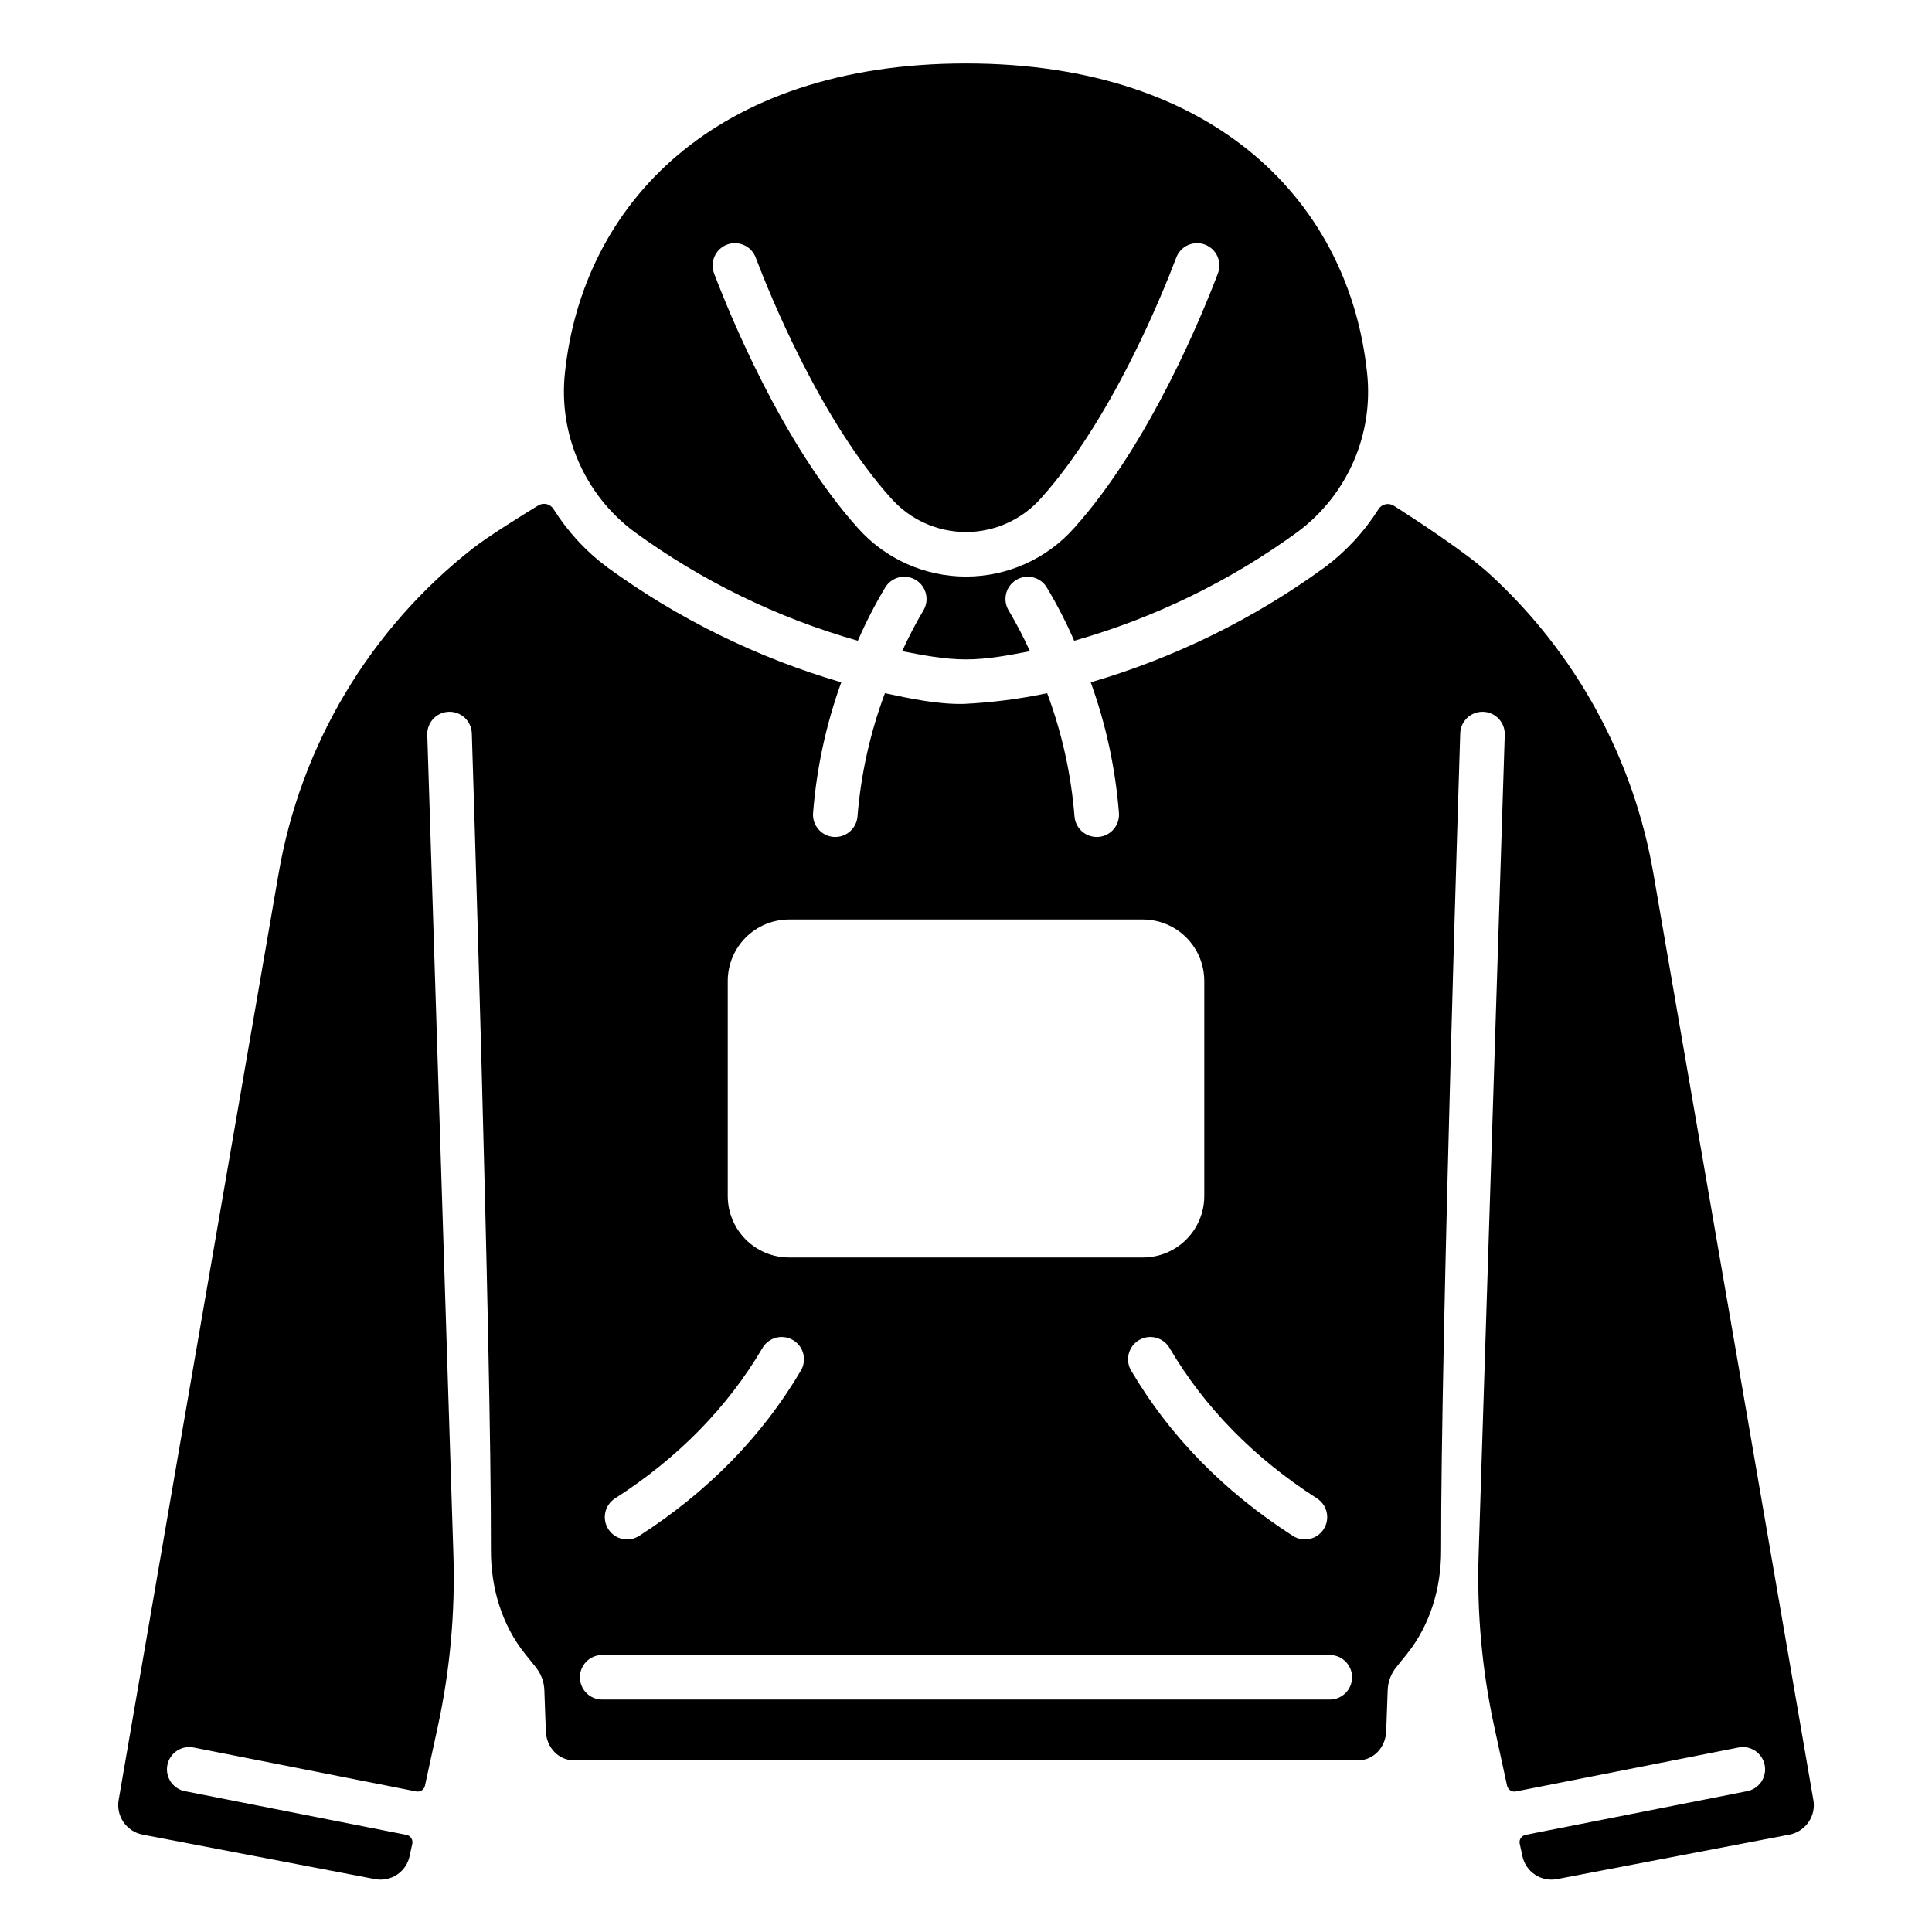 <?xml version="1.0" encoding="UTF-8"?>
<!-- Uploaded to: ICON Repo, www.svgrepo.com, Generator: ICON Repo Mixer Tools -->
<svg fill="#000000" width="800px" height="800px" version="1.1" viewBox="144 144 512 512" xmlns="http://www.w3.org/2000/svg">
 <g>
  <path d="m624.55 620.96c-4.203-24.57-26.852-155.63-42.34-245.21-5.269-30.816-20.707-58.98-43.859-79.992-6.027-5.453-19.348-14.168-24.984-17.738-0.66-0.418-1.461-0.555-2.223-0.383s-1.426 0.641-1.84 1.305c-3.773 5.984-8.625 11.223-14.305 15.441-18.738 13.641-39.695 23.938-61.945 30.438 4.039 11.168 6.555 22.832 7.481 34.676 0.109 1.562-0.406 3.102-1.43 4.285-1.027 1.184-2.481 1.91-4.043 2.019-0.137 0.012-0.285 0.012-0.422 0.012-3.098-0.008-5.664-2.402-5.887-5.492-0.895-11.152-3.332-22.133-7.242-32.617-7.312 1.535-14.734 2.484-22.199 2.844-6.988 0.109-13.941-1.398-20.801-2.844-3.914 10.484-6.359 21.461-7.262 32.617-0.223 3.09-2.789 5.484-5.883 5.492-0.137 0-0.285 0-0.422-0.012h-0.004c-1.562-0.109-3.016-0.836-4.039-2.019-1.027-1.184-1.543-2.723-1.43-4.285 0.922-11.844 3.438-23.508 7.477-34.676-22.246-6.5-43.203-16.797-61.941-30.438-5.695-4.234-10.551-9.484-14.328-15.492-0.852-1.359-2.641-1.785-4.012-0.953-4.371 2.648-13.133 8.102-17.234 11.289v-0.004c-27.387 21.41-45.801 52.262-51.641 86.527-15.488 89.586-38.137 220.64-42.34 245.21-0.77 4.277 2.031 8.387 6.297 9.23l61.707 11.809c4.227 0.766 8.289-1.996 9.121-6.211l0.688-3.176h0.004c0.109-0.516 0.012-1.055-0.277-1.496-0.293-0.445-0.746-0.75-1.266-0.852l-58.582-11.551c-1.566-0.27-2.961-1.16-3.863-2.469-0.898-1.309-1.234-2.93-0.926-4.488 0.305-1.562 1.23-2.934 2.562-3.801 1.332-0.871 2.957-1.168 4.512-0.82 0 0 48.633 9.594 58.895 11.621 1.051 0.207 2.07-0.469 2.297-1.516l3.379-15.543c3.254-14.969 4.652-30.281 4.164-45.594l-6.93-217.43c-0.078-3.262 2.504-5.965 5.766-6.043 3.262-0.074 5.965 2.508 6.043 5.766 0 0 5.191 162.29 5.059 216.41-0.023 10.09 2.953 19.918 9.055 27.504l2.844 3.531-0.004 0.004c1.391 1.723 2.188 3.856 2.262 6.07l0.395 10.883c0.148 4.301 3.394 7.695 7.352 7.695h208c3.957 0 7.203-3.394 7.352-7.695l0.395-10.883c0.074-2.215 0.871-4.348 2.262-6.07l2.844-3.531c6.102-7.586 9.078-17.418 9.055-27.504-0.133-54.121 5.059-216.41 5.059-216.41v-0.004c0.074-3.258 2.781-5.84 6.039-5.766 3.262 0.078 5.844 2.781 5.766 6.043l-6.93 217.43c-0.488 15.312 0.91 30.625 4.164 45.594l3.379 15.543c0.227 1.047 1.25 1.723 2.301 1.516 10.262-2.027 58.895-11.621 58.895-11.621 1.551-0.348 3.176-0.051 4.508 0.82 1.332 0.867 2.258 2.238 2.566 3.801 0.305 1.559-0.027 3.18-0.93 4.488-0.902 1.309-2.297 2.199-3.863 2.469l-58.586 11.547v0.004c-0.516 0.102-0.973 0.406-1.262 0.852-0.293 0.441-0.391 0.98-0.277 1.496l0.688 3.176c0.836 4.215 4.894 6.977 9.121 6.211l61.707-11.809c4.266-0.844 7.07-4.949 6.301-9.23zm-131.54-79.871c2.742 1.762 3.539 5.418 1.773 8.16-1.762 2.746-5.418 3.539-8.16 1.777-18.223-11.711-32.648-26.449-42.863-43.809-1.652-2.812-0.711-6.43 2.102-8.082 2.812-1.652 6.43-0.711 8.082 2.102 9.258 15.742 22.406 29.156 39.066 39.852zm-156.15-137.13c0-4.32 1.719-8.461 4.773-11.516 3.055-3.055 7.199-4.769 11.52-4.769h93.699c4.32 0 8.465 1.715 11.52 4.769 3.059 3.055 4.773 7.195 4.773 11.516v57.004c0 4.32-1.715 8.465-4.773 11.52-3.055 3.055-7.199 4.769-11.52 4.766h-93.699c-4.32 0.004-8.465-1.711-11.52-4.766-3.055-3.055-4.773-7.199-4.773-11.52zm-29.863 137.13c16.66-10.695 29.805-24.109 39.066-39.852h-0.004c1.652-2.812 5.273-3.754 8.086-2.102 2.812 1.652 3.75 5.269 2.098 8.082-10.215 17.359-24.641 32.098-42.863 43.809-2.742 1.762-6.398 0.969-8.16-1.777-1.766-2.742-0.969-6.398 1.777-8.16zm189.42 53.312h-192.83c-3.262 0-5.902-2.644-5.902-5.906 0-3.258 2.641-5.902 5.902-5.902h192.82c3.262 0 5.906 2.644 5.906 5.902 0 3.262-2.644 5.906-5.906 5.906z"/>
  <path d="m506.29 242.86c-4.625-44.477-39.469-82.047-106.29-82.047-66.82 0-101.66 37.57-106.29 82.047-1.742 16.262 5.227 32.238 18.332 42.027 17.898 13.07 37.977 22.863 59.297 28.918 2.117-4.887 4.555-9.633 7.301-14.199 1.73-2.762 5.375-3.598 8.137-1.867 2.762 1.73 3.602 5.371 1.871 8.137-2.051 3.461-3.906 7.031-5.562 10.695 5.629 1.094 11.277 2.176 16.914 2.176 5.637 0 11.297-1.082 16.934-2.176h0.004c-1.66-3.668-3.523-7.238-5.578-10.695-1.734-2.766-0.895-6.406 1.867-8.137 2.766-1.73 6.406-0.895 8.137 1.867 2.746 4.566 5.184 9.312 7.305 14.199 21.324-6.055 41.402-15.844 59.305-28.918 13.105-9.785 20.074-25.766 18.32-42.027zm-39.566-26.324c-3.836 10.145-17.938 44.98-38.07 67.395-7.277 8.184-17.703 12.863-28.652 12.863s-21.379-4.68-28.656-12.863c-20.133-22.414-34.234-57.25-38.07-67.395-0.59-1.469-0.562-3.117 0.078-4.566 0.637-1.449 1.828-2.586 3.312-3.144 1.48-0.562 3.125-0.504 4.566 0.16 1.438 0.664 2.551 1.879 3.082 3.371 3.66 9.664 17.055 42.793 35.816 63.676h0.004c5.031 5.691 12.266 8.953 19.867 8.953 7.598 0 14.832-3.262 19.867-8.953 18.773-20.879 32.156-54.012 35.816-63.676 0.535-1.492 1.645-2.707 3.082-3.371 1.441-0.664 3.086-0.723 4.566-0.16 1.484 0.559 2.676 1.695 3.316 3.144 0.637 1.449 0.664 3.098 0.074 4.566z"/>
 </g>
</svg>